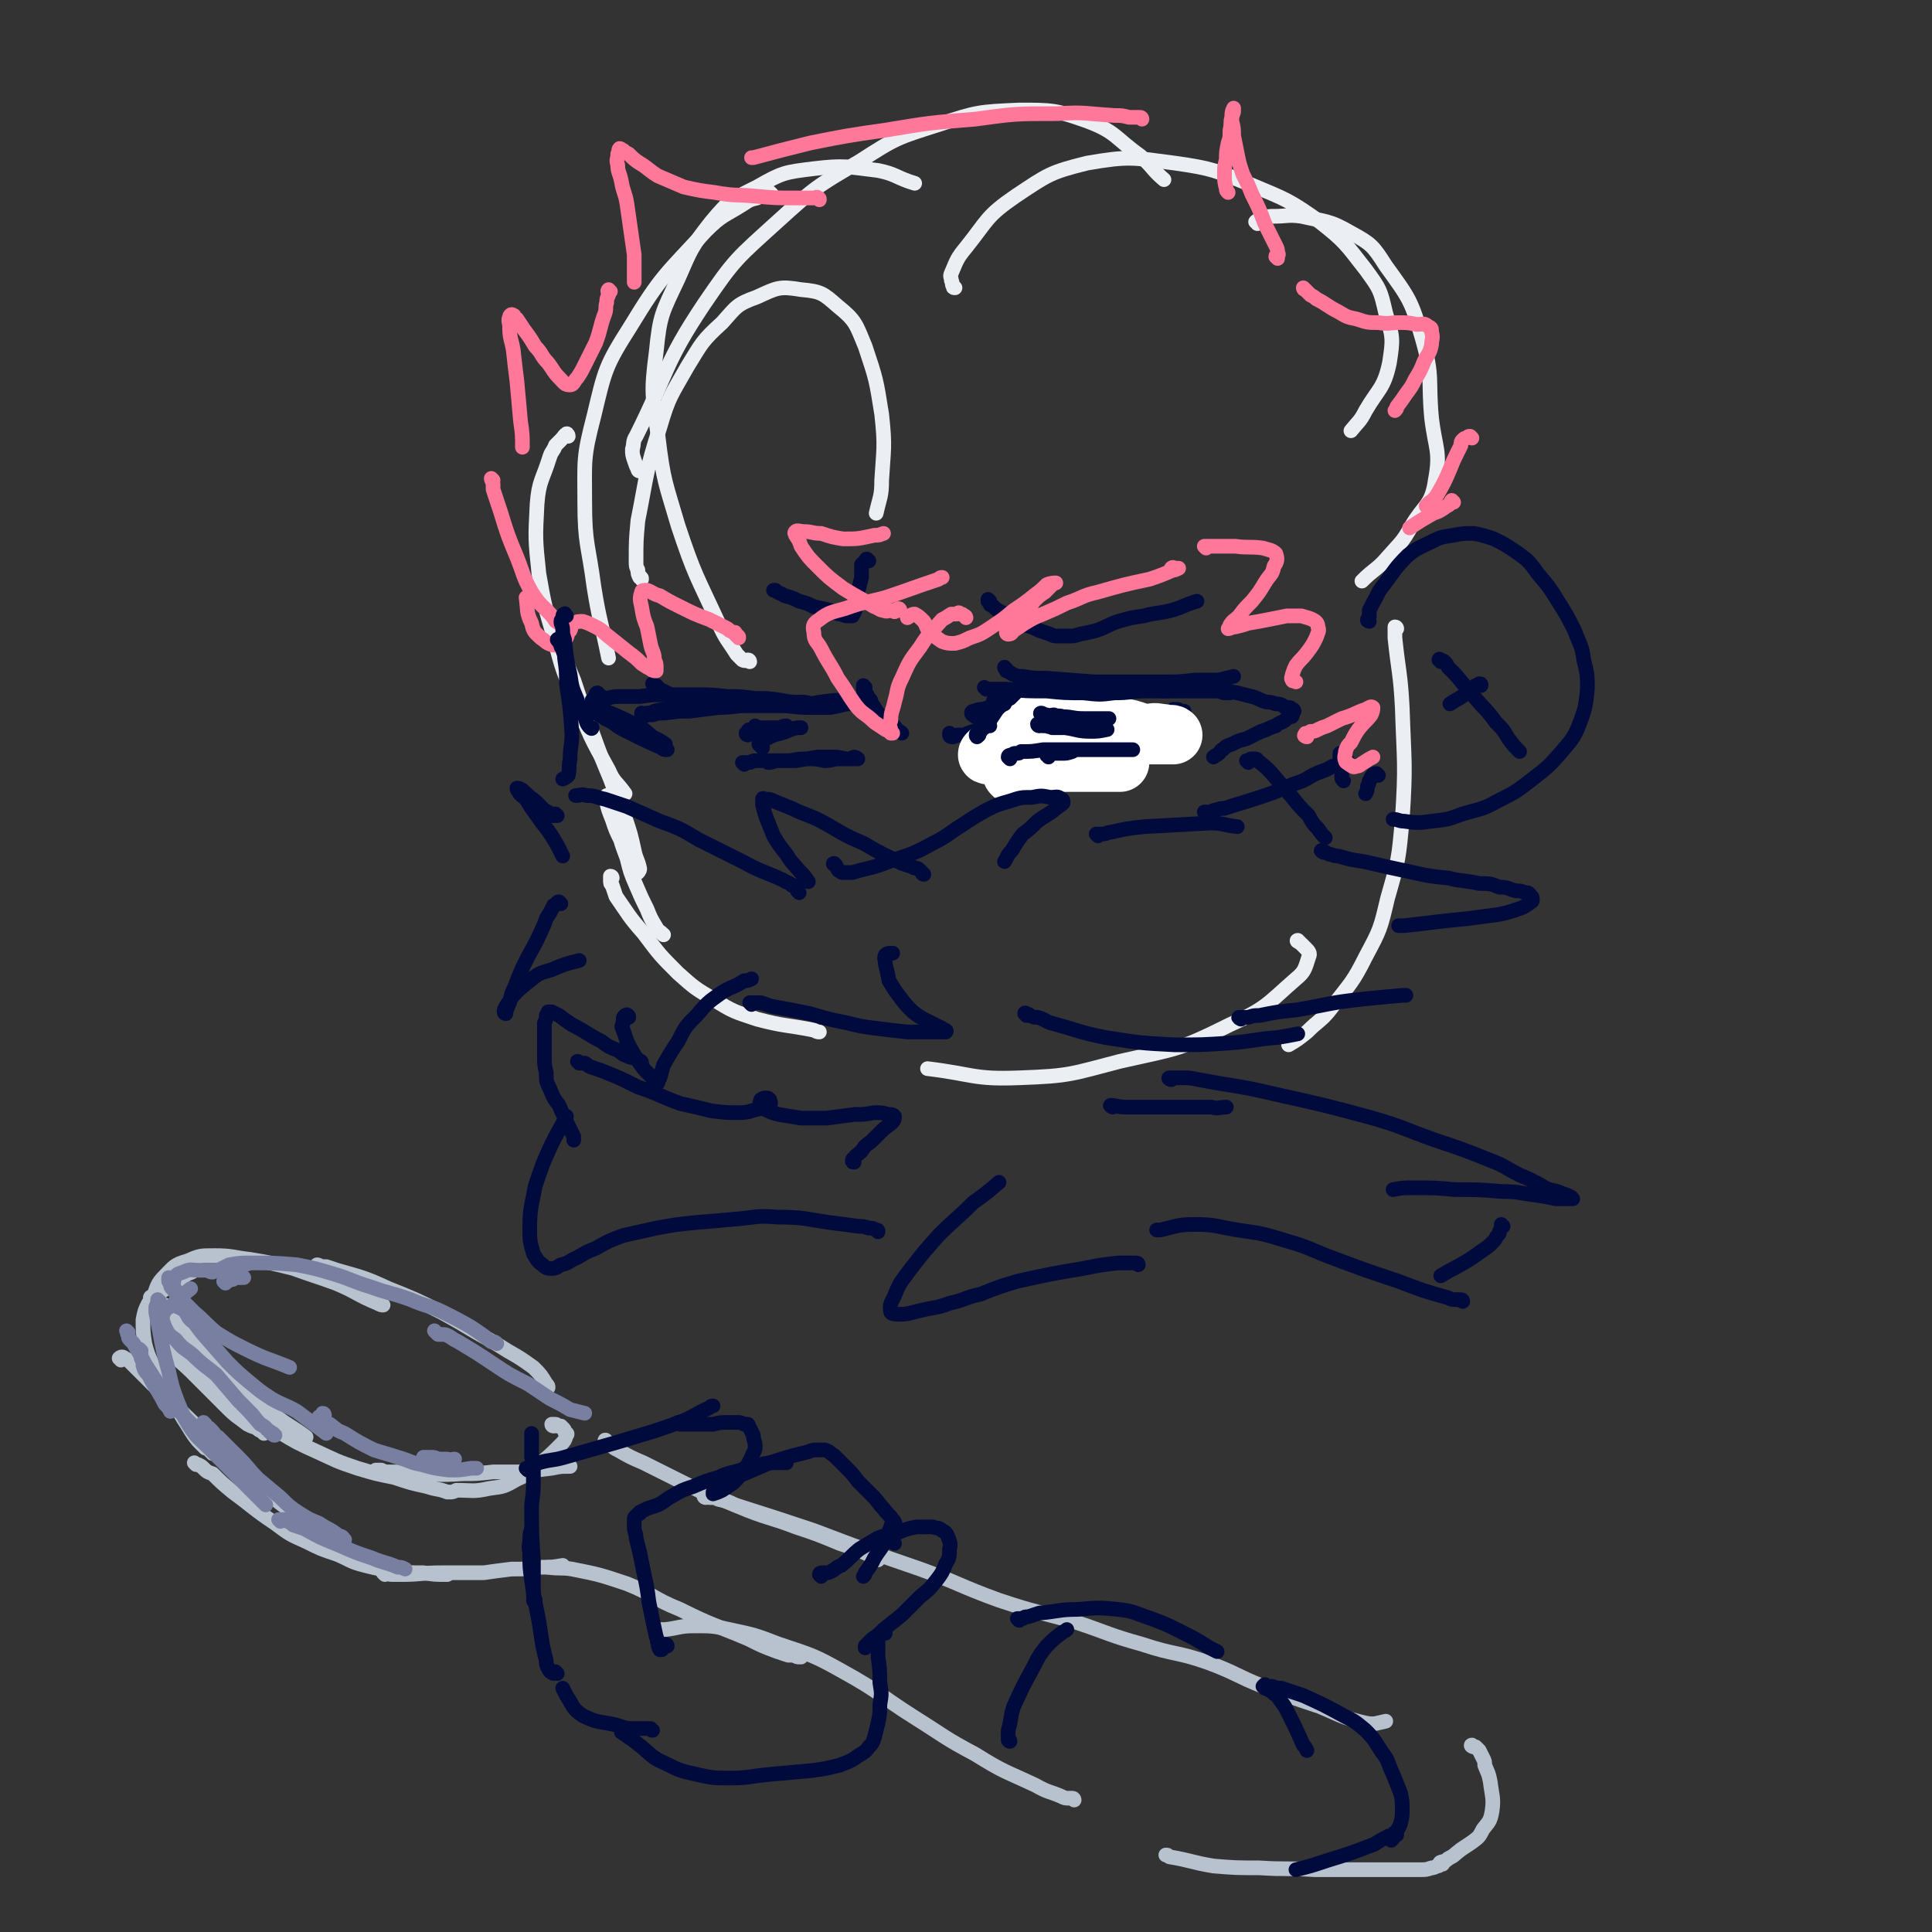 <svg viewBox='0 0 1054 1054' version='1.1' xmlns='http://www.w3.org/2000/svg' xmlns:xlink='http://www.w3.org/1999/xlink'><rect x="0" y="0" width="1054" height="1054" fill="#333333" stroke="none"/><g fill='none' stroke='rgb(235,238,243)' stroke-width='8' stroke-linecap='round' stroke-linejoin='round'><path d='M350,316c0,-1 0,-1 -1,-1 -1,-2 -1,-2 -1,-4 -1,-2 -1,-2 -1,-5 0,-11 0,-11 1,-22 5,-25 4,-26 12,-51 5,-17 6,-17 15,-33 8,-13 8,-14 19,-24 8,-9 8,-10 19,-14 11,-5 12,-6 24,-4 11,1 12,2 20,9 10,8 10,10 15,22 6,18 6,18 9,37 2,18 1,19 0,36 0,9 -1,9 -3,18 '/><path d='M409,361c0,0 0,-1 -1,-1 -1,0 -1,1 -3,0 -1,-1 -1,-1 -3,-3 -5,-8 -6,-8 -10,-17 -12,-26 -13,-26 -22,-53 -7,-24 -8,-24 -11,-49 -3,-23 -4,-23 -1,-46 2,-20 3,-21 12,-40 7,-16 7,-17 18,-31 10,-12 11,-12 25,-19 14,-8 15,-8 31,-10 17,-2 18,-1 35,1 10,2 10,4 20,7 '/><path d='M349,257c0,0 -1,0 -1,-1 -1,-2 -1,-2 -2,-5 -1,-3 -1,-3 -1,-6 1,-3 0,-4 2,-7 18,-36 15,-39 37,-72 17,-25 18,-25 40,-45 21,-19 21,-19 45,-33 20,-13 21,-13 43,-20 21,-7 22,-7 44,-8 18,0 20,0 37,6 16,6 15,9 29,19 7,6 6,7 13,13 '/><path d='M521,157c-1,0 -1,0 -1,-1 -1,-1 0,-1 -1,-3 0,-2 -1,-2 0,-4 3,-7 3,-8 8,-14 12,-15 11,-17 27,-28 18,-12 19,-13 39,-18 23,-4 25,-3 48,0 21,3 22,4 42,12 19,8 20,8 37,20 14,11 14,12 25,26 8,11 8,11 11,24 4,13 4,14 2,27 -3,14 -6,14 -13,26 -3,6 -4,6 -8,11 '/><path d='M686,122c0,-1 -1,-1 -1,-1 1,-1 2,-1 5,-2 2,-1 2,-1 5,-1 7,0 8,-1 15,0 13,3 15,2 27,9 11,6 12,7 19,18 13,18 14,19 20,40 6,21 3,22 5,43 2,17 5,18 2,34 -2,14 -6,13 -13,25 -5,9 -6,9 -13,17 -6,7 -7,6 -14,13 '/><path d='M421,106c0,0 -1,-1 -1,-1 -4,1 -4,1 -7,3 -4,1 -4,1 -7,3 -11,7 -12,6 -21,15 -22,24 -24,24 -41,52 -14,22 -14,24 -20,49 -6,23 -5,24 -5,47 0,23 2,23 5,46 3,19 4,19 8,39 0,0 0,0 0,0 '/><path d='M310,238c0,-1 -1,-2 -1,-1 -1,0 -1,1 -3,3 -1,1 -1,1 -3,3 -1,3 -2,3 -3,6 -4,13 -6,13 -7,26 -1,19 -1,19 1,38 3,17 3,17 8,34 5,19 5,19 13,37 7,18 7,18 17,36 3,7 4,6 9,13 '/><path d='M306,353c0,0 -1,-1 -1,-1 0,0 1,1 1,2 1,1 1,1 2,3 2,7 2,7 5,14 5,15 5,15 11,31 4,11 4,11 9,23 4,11 4,10 8,21 3,9 3,9 5,18 1,5 2,5 3,10 0,1 -1,2 -1,2 -1,-1 -1,-3 -3,-6 -3,-5 -4,-5 -6,-11 -3,-6 -3,-6 -5,-12 -2,-5 -2,-5 -3,-9 0,-2 0,-3 0,-4 0,0 0,0 0,1 1,3 1,3 2,5 1,6 2,6 4,12 2,8 2,8 5,16 2,8 2,8 5,15 3,7 3,7 6,13 2,5 2,5 5,10 1,2 2,2 4,4 '/><path d='M334,479c0,0 0,-1 -1,-1 0,0 0,0 0,1 0,0 0,0 0,1 0,2 0,2 1,3 1,3 1,3 2,6 7,10 7,11 15,20 9,12 9,12 19,22 9,8 9,8 19,14 11,7 12,7 24,11 15,4 16,3 31,6 2,1 2,1 3,1 '/><path d='M762,343c0,0 0,-1 -1,-1 0,0 0,0 0,0 0,0 0,0 0,0 0,0 0,0 0,1 0,2 0,2 0,5 2,19 3,19 4,38 1,30 2,31 0,61 -2,22 -2,22 -8,43 -4,17 -4,17 -12,32 -7,14 -8,14 -18,27 -6,8 -7,7 -14,14 -5,4 -5,4 -10,7 '/><path d='M709,514c-1,0 -2,-1 -1,-1 0,1 1,1 2,2 1,1 1,1 2,2 2,2 3,3 2,5 -2,6 -2,8 -7,12 -16,14 -16,16 -36,25 -28,14 -29,13 -60,20 -27,7 -27,8 -55,9 -25,1 -25,-2 -50,-5 0,0 0,0 0,0 '/></g>
<g fill='none' stroke='rgb(1,10,61)' stroke-width='8' stroke-linecap='round' stroke-linejoin='round'><path d='M357,374c0,0 -1,-1 -1,-1 0,0 1,1 2,1 0,0 0,1 1,1 0,1 0,1 1,1 1,1 1,1 2,1 2,1 2,1 4,2 6,1 6,1 13,2 8,1 8,2 16,2 8,1 8,1 17,1 10,1 10,1 20,1 8,0 8,-1 16,-2 7,-1 7,-1 13,-1 4,0 5,0 9,0 2,0 2,0 3,0 1,0 2,0 2,0 0,1 -1,1 -2,1 -2,0 -2,0 -4,0 -3,1 -3,1 -7,1 -4,1 -4,1 -9,2 -6,0 -6,0 -12,0 -8,0 -8,-1 -16,-1 -8,0 -8,0 -17,0 -8,0 -8,1 -16,1 -8,1 -8,1 -16,2 -6,0 -6,0 -13,1 -3,0 -4,0 -7,1 -3,0 -3,0 -5,1 0,0 0,0 -1,0 0,-1 0,-2 0,-2 0,0 0,0 0,0 2,1 2,1 3,0 2,0 2,0 4,-1 4,-1 4,-1 8,-1 5,-1 5,-1 11,-1 6,-1 6,-1 12,-1 6,-1 6,-1 13,-2 6,0 6,0 12,0 6,1 6,1 12,1 6,0 6,0 11,0 4,0 4,0 7,0 3,0 3,-1 5,-1 0,0 0,1 1,1 0,0 0,0 1,0 0,0 0,1 0,1 0,0 -1,0 -1,-1 -1,0 -1,0 -2,0 -1,0 -1,0 -3,0 -3,0 -3,-1 -7,-1 -6,0 -6,0 -11,-1 -7,-1 -7,-1 -14,-1 -8,-1 -8,-1 -15,-1 -9,-1 -9,-1 -17,-1 -9,0 -9,0 -17,0 -7,0 -7,0 -14,1 -5,0 -5,0 -10,0 -4,0 -4,0 -8,1 -1,0 -2,-1 -3,0 -1,0 0,1 -1,2 '/><path d='M327,379c-1,0 -1,-1 -1,-1 -1,0 -1,1 -1,1 0,1 0,1 0,1 -1,1 -1,1 -1,1 -1,1 -1,1 -1,1 0,1 0,1 0,2 1,0 1,0 2,1 1,0 1,0 2,1 3,1 3,2 6,3 7,3 7,3 13,6 6,3 5,3 10,7 4,2 4,2 7,4 '/><path d='M326,389c0,0 -1,-1 -1,-1 0,0 0,0 1,1 0,0 0,0 0,0 1,1 0,1 1,1 1,1 2,1 3,2 2,1 2,1 4,2 4,3 4,3 8,5 10,5 10,5 19,9 1,1 1,1 3,1 '/><path d='M406,417c0,0 -1,-1 -1,-1 0,0 1,0 2,0 0,0 0,0 0,0 1,0 1,0 2,0 1,0 1,-1 3,-1 3,0 3,0 7,0 8,0 8,0 15,0 6,-1 6,-1 12,-2 4,0 4,0 9,0 4,0 4,1 8,1 2,0 2,-1 3,-1 1,0 2,1 2,1 -2,0 -3,0 -6,0 -2,0 -2,0 -4,0 -4,0 -4,1 -8,1 -5,-1 -5,-1 -9,-1 -5,0 -5,0 -10,1 -4,0 -4,0 -8,0 -2,1 -3,1 -4,1 0,0 0,0 0,0 '/><path d='M413,397c0,0 -1,-1 -1,-1 0,0 0,1 0,1 1,1 1,0 2,0 0,0 0,0 1,0 0,0 0,0 1,0 1,1 1,1 2,0 3,0 3,0 6,0 3,0 2,-1 5,-1 '/><path d='M474,306c0,0 -1,-1 -1,-1 -1,0 0,0 0,1 -1,0 -1,0 -2,1 0,0 0,0 0,0 0,1 0,1 -1,1 0,1 0,1 0,2 0,2 0,2 0,5 -1,4 -1,4 -2,8 0,4 0,4 -1,7 0,2 0,2 -1,4 0,1 -1,1 -1,2 -1,0 -1,0 -2,0 -2,0 -2,0 -4,-1 -3,0 -3,-1 -6,-2 -4,-1 -4,-1 -9,-2 -4,-2 -4,-2 -8,-3 -4,-2 -4,-2 -8,-3 -3,-2 -3,-1 -5,-3 -1,0 -1,0 -1,0 '/><path d='M540,328c0,0 -1,-1 -1,-1 0,0 0,0 0,1 0,0 0,0 1,1 0,1 0,1 1,1 1,1 1,1 2,2 3,2 3,2 6,3 5,3 5,3 10,6 4,1 4,1 8,3 3,1 3,1 6,2 2,1 2,1 4,1 0,0 0,0 1,0 1,0 1,0 1,0 2,0 2,0 4,0 3,0 3,0 6,-1 5,-1 5,-1 9,-2 6,-2 6,-3 12,-5 7,-2 7,-2 14,-3 7,-2 7,-1 15,-3 7,-2 7,-3 14,-5 '/><path d='M564,372c0,0 -1,-1 -1,-1 0,0 0,1 0,2 1,0 1,0 1,1 0,0 0,1 0,1 2,0 2,0 3,1 1,0 1,0 2,0 2,0 2,0 4,0 7,0 7,-1 15,-1 7,0 7,0 14,0 6,0 6,0 13,0 6,1 6,1 12,2 6,0 6,0 12,0 5,0 5,0 10,0 4,0 4,0 8,0 3,0 3,0 5,0 2,0 2,0 4,0 1,1 1,1 3,1 1,0 1,0 1,0 1,0 1,0 1,0 -1,-1 -2,-1 -3,-1 -1,0 -1,0 -3,0 -2,-1 -2,-1 -5,-1 -4,0 -4,0 -8,0 -5,0 -5,0 -11,0 -6,0 -6,0 -12,0 -5,0 -5,0 -11,0 -6,0 -6,0 -12,1 -8,0 -8,0 -16,1 -7,1 -7,1 -15,2 -6,0 -6,0 -13,1 -5,1 -5,2 -10,3 -5,1 -5,1 -9,2 -4,0 -4,0 -7,1 -2,0 -2,0 -5,1 0,0 -1,0 -1,1 0,1 1,1 2,2 2,0 2,0 4,0 '/><path d='M649,376c0,0 -1,-1 -1,-1 0,0 1,0 2,0 1,0 1,0 1,0 1,0 1,0 2,0 1,1 1,1 3,1 4,0 4,0 9,1 5,0 5,0 10,1 4,1 4,1 8,2 4,1 4,2 8,3 2,0 2,0 5,1 2,0 2,0 4,1 1,1 1,1 3,1 1,0 1,0 2,1 0,0 0,0 0,0 1,0 1,1 1,1 0,0 -1,0 -1,1 0,0 0,0 0,1 0,1 0,1 -1,1 -2,1 -2,1 -3,2 -3,2 -3,1 -5,3 -4,1 -4,2 -8,3 -4,2 -4,2 -8,4 -4,1 -4,1 -8,3 -3,1 -3,1 -5,3 -1,0 -1,1 -2,2 -1,1 -2,1 -3,2 '/><path d='M568,395c0,0 -1,-1 -1,-1 0,0 0,0 1,0 0,0 0,0 1,1 1,0 1,0 1,0 2,0 2,1 3,1 3,1 3,1 5,2 1,0 1,0 2,0 '/><path d='M562,403c-1,0 -1,-1 -1,-1 -1,0 0,0 0,0 1,0 1,-1 1,-1 2,0 2,1 3,1 1,0 1,0 3,1 4,0 4,0 7,0 7,1 7,1 14,1 5,0 5,0 10,0 3,0 3,0 5,-1 1,0 2,0 2,0 0,0 0,1 -1,1 -3,1 -4,1 -7,1 -5,1 -5,1 -9,1 -5,0 -5,0 -9,0 -3,0 -3,0 -6,-1 -2,0 -2,0 -4,0 -1,0 -1,0 -2,0 0,0 0,0 0,0 0,0 0,0 0,0 '/><path d='M519,401c0,0 -1,-1 -1,-1 0,0 0,1 0,1 0,1 1,1 2,1 1,0 1,-1 2,-1 2,0 2,0 4,0 2,-1 2,-1 5,-2 10,-2 10,-2 19,-4 10,-2 10,-3 19,-5 9,-1 9,-1 17,-2 7,-1 7,-1 15,-1 7,-1 7,-1 14,0 6,0 6,0 13,1 4,0 4,0 8,0 3,0 3,0 7,1 1,0 1,-1 2,-1 1,0 1,0 1,0 0,0 0,0 0,0 -1,0 -1,0 -2,0 -1,-1 -1,-1 -2,-1 -1,0 -1,0 -2,0 0,0 0,1 -1,1 '/></g>
<g fill='none' stroke='rgb(255,255,255)' stroke-width='32' stroke-linecap='round' stroke-linejoin='round'><path d='M553,423c0,0 -1,-1 -1,-1 1,-1 1,-1 2,-2 2,-1 2,-1 3,-1 2,-1 2,-1 5,-2 2,0 2,0 5,0 5,-1 5,0 11,-1 8,0 8,0 16,0 5,0 5,0 9,0 3,0 3,0 5,0 2,0 2,0 3,0 0,0 0,0 0,0 -1,0 -1,0 -3,0 -3,0 -3,0 -6,0 -5,0 -5,0 -9,-1 -7,-1 -7,-2 -13,-2 -7,-1 -7,0 -15,0 -6,0 -6,0 -12,0 -5,0 -5,0 -9,-1 -2,0 -2,1 -4,0 -1,0 -2,0 -1,-1 1,-1 1,-1 3,-1 5,-2 4,-3 9,-4 7,-2 7,-2 13,-3 8,-1 8,-1 16,-1 10,-1 10,0 19,-1 8,0 8,0 16,0 6,0 6,0 12,0 4,0 4,0 9,0 2,0 2,0 3,0 1,0 1,0 1,0 -1,-1 -2,0 -3,0 -2,-1 -2,-1 -4,-1 -4,-1 -4,0 -8,0 -6,-1 -6,-2 -12,-3 -7,-1 -7,0 -14,-1 -7,-1 -7,0 -14,-1 -7,-1 -7,-1 -14,-2 -6,-1 -6,-1 -11,-2 -3,0 -3,1 -6,2 -1,0 -1,-1 -2,0 0,0 0,1 0,1 1,2 1,2 3,3 1,1 1,1 3,2 '/></g>
<g fill='none' stroke='rgb(1,10,61)' stroke-width='8' stroke-linecap='round' stroke-linejoin='round'><path d='M540,396c-1,0 -1,-1 -1,-1 -1,0 -1,1 -1,1 -1,1 -1,1 -1,1 0,0 0,0 -1,0 0,0 0,0 0,0 -1,1 -1,1 -1,1 0,0 0,0 0,0 0,0 0,0 0,1 0,0 0,0 -1,1 0,0 0,0 0,0 0,1 0,1 0,1 -1,1 -1,1 -1,1 0,0 0,0 0,0 0,0 -1,-1 0,-1 1,-3 1,-3 2,-6 2,-3 1,-3 2,-6 1,-2 2,-1 3,-3 1,-1 1,-2 2,-3 0,-1 0,-1 1,-2 0,0 1,0 1,0 0,0 0,0 0,0 '/><path d='M472,375c0,0 -1,-1 -1,-1 0,0 0,1 0,1 0,2 0,2 1,3 0,0 0,0 1,1 1,2 1,2 2,4 3,4 2,4 5,7 2,3 3,2 5,4 3,2 3,2 5,5 1,0 1,0 2,1 '/><path d='M534,401c-1,0 -2,0 -1,-1 0,0 0,0 1,0 0,0 0,0 0,0 1,-1 1,-1 1,-2 0,-1 0,-1 1,-1 1,-1 1,-1 1,-1 2,-2 2,-2 3,-3 2,-3 2,-3 4,-6 2,-2 2,-2 4,-3 1,-2 1,-2 3,-3 1,-1 1,-1 2,-2 1,-1 1,-1 2,-2 0,0 0,0 0,-1 1,0 1,0 1,0 0,0 0,0 0,0 0,0 0,0 0,0 2,0 2,0 4,0 2,0 2,0 4,0 5,0 5,0 9,0 5,0 5,-1 10,-1 4,0 4,0 9,0 4,0 4,0 9,0 1,0 1,0 2,0 '/><path d='M567,396c0,0 -1,0 -1,-1 0,0 1,0 1,0 1,0 1,0 1,0 1,0 1,1 1,1 1,0 1,0 2,0 2,1 2,0 3,1 3,0 3,0 7,0 7,1 7,2 14,2 4,0 4,0 9,-1 '/><path d='M569,390c-1,0 -2,-1 -1,-1 1,0 1,1 3,1 2,1 2,0 4,0 2,1 2,0 5,1 5,0 5,1 11,1 7,0 7,0 14,0 '/><path d='M416,408c0,0 0,0 -1,-1 0,0 0,0 0,0 -1,-1 -1,-1 -1,-1 0,-1 0,-1 1,-1 0,0 0,0 0,-1 0,0 0,0 1,0 1,-1 1,-1 2,-1 4,-2 4,-2 8,-3 4,-1 4,-2 9,-3 1,0 1,0 2,0 '/><path d='M408,401c0,0 -1,0 -1,-1 0,0 1,0 1,-1 0,0 0,-1 1,-1 0,0 0,1 1,1 1,0 1,-1 3,-1 2,0 2,0 4,0 0,0 0,0 1,1 '/><path d='M551,414c0,0 -1,-1 -1,-1 0,-1 1,-1 1,-1 1,0 1,0 1,0 1,-1 1,-1 2,-1 2,0 2,0 3,-1 6,0 6,0 12,-1 7,0 7,0 14,0 7,0 7,0 13,0 6,0 6,0 12,0 5,0 5,0 9,0 1,0 1,0 1,0 '/><path d='M572,413c0,-1 -1,-1 -1,-1 1,-1 1,-1 2,-1 1,0 1,0 3,0 1,0 1,0 3,0 3,0 3,0 6,-1 '/><path d='M747,339c0,0 -1,0 -1,-1 0,0 0,1 0,0 1,0 1,-1 1,-2 0,-1 0,-1 0,-3 1,-2 1,-2 2,-4 3,-5 2,-5 6,-10 6,-8 6,-9 13,-16 5,-4 6,-4 12,-7 6,-3 6,-3 13,-4 5,-1 5,-1 11,-1 5,1 5,1 11,3 6,3 6,3 12,7 7,5 7,5 12,12 6,7 6,7 11,15 5,8 5,8 9,16 3,8 4,8 5,16 2,8 2,8 2,16 -1,9 -1,10 -4,18 -3,8 -4,9 -10,16 -7,8 -7,8 -16,15 -9,7 -9,7 -19,12 -9,5 -9,4 -19,7 -8,3 -8,3 -17,4 -7,1 -8,1 -15,0 -3,0 -3,-1 -6,-1 '/><path d='M786,361c0,-1 -1,-1 -1,-1 0,-1 1,0 1,0 1,1 1,0 2,1 1,1 1,1 2,3 2,2 2,2 4,4 5,6 5,6 11,13 5,6 6,6 11,13 4,4 4,4 7,9 3,4 3,4 6,7 '/><path d='M808,374c0,-1 0,-1 -1,-1 0,0 0,0 -1,1 0,0 0,0 -1,0 -2,2 -2,2 -4,3 -2,2 -2,2 -5,4 -2,1 -2,1 -5,3 '/><path d='M538,376c0,0 -1,-1 -1,-1 0,0 1,1 2,1 1,0 1,0 2,0 2,0 2,0 4,0 2,0 2,0 5,0 10,1 10,1 21,1 10,1 10,1 20,1 9,1 9,1 17,0 9,0 9,-1 17,-1 6,-1 6,0 12,0 '/><path d='M549,365c0,0 -1,-1 -1,-1 0,1 1,1 1,2 1,0 1,0 2,1 1,0 1,1 2,1 2,1 2,1 5,1 6,1 6,1 13,1 13,1 13,1 26,2 10,0 10,0 19,0 10,0 10,0 19,0 8,0 8,0 17,-1 6,0 6,0 13,0 4,-1 4,-1 8,-2 '/><path d='M504,477c0,0 -1,0 -1,-1 0,0 0,0 0,0 -1,-1 -1,-1 -2,-2 -2,-1 -2,0 -3,-1 -3,-1 -3,-1 -6,-2 -10,-5 -11,-5 -21,-11 -12,-5 -12,-6 -23,-12 -8,-4 -8,-3 -16,-7 -5,-2 -5,-2 -10,-4 -2,-1 -2,-1 -5,-1 0,0 -1,-1 -1,0 0,1 0,2 0,3 1,4 1,4 2,7 2,5 2,5 4,10 3,5 3,5 7,10 3,5 3,4 7,9 3,3 3,3 5,6 '/><path d='M436,487c0,0 -1,-1 -1,-1 0,-1 0,-1 0,-2 -1,-1 -1,-1 -3,-1 -2,-2 -2,-1 -5,-3 -11,-5 -11,-4 -22,-10 -12,-6 -12,-6 -24,-12 -10,-6 -10,-6 -21,-10 -9,-4 -9,-4 -18,-8 -6,-2 -6,-2 -12,-4 -5,-1 -5,-2 -10,-2 -3,-1 -3,0 -6,0 '/><path d='M304,445c-1,0 -1,-1 -1,-1 -1,0 -1,1 -1,1 0,0 0,0 -1,-1 -1,0 -1,0 -2,-1 -2,-1 -2,-1 -3,-2 -2,-2 -2,-2 -4,-4 -4,-3 -4,-3 -7,-6 -2,-1 -2,-1 -3,-1 0,0 0,1 1,2 1,2 2,2 4,4 3,5 3,5 6,9 4,6 4,5 8,11 3,5 3,5 6,11 '/><path d='M456,472c-1,0 -2,-1 -1,-1 0,1 1,1 2,3 0,0 0,1 1,1 1,1 1,1 2,1 2,0 3,0 5,0 10,-3 10,-2 20,-6 12,-4 13,-4 24,-10 8,-4 8,-5 16,-10 6,-4 6,-4 13,-8 6,-3 6,-3 13,-5 6,-2 6,-2 12,-2 5,-1 5,-1 10,0 3,0 4,-1 6,1 1,0 1,1 1,2 -2,2 -3,2 -5,4 -4,3 -5,3 -9,6 -4,4 -4,4 -8,7 -3,4 -3,4 -6,9 -3,3 -2,3 -4,6 '/><path d='M599,456c0,0 -1,-1 -1,-1 1,0 2,0 3,0 3,0 3,-1 5,-1 9,-2 9,-2 18,-3 18,-1 18,-1 36,-2 7,0 7,1 15,2 '/><path d='M722,465c0,0 -2,-1 -1,-1 1,0 2,1 4,2 2,0 2,1 5,1 7,2 7,2 14,3 13,3 13,3 27,6 9,2 9,2 19,3 8,2 8,1 17,3 6,0 6,0 11,2 5,0 5,1 9,2 2,0 3,0 5,1 2,0 2,0 3,2 1,0 1,1 1,2 0,1 -1,1 -2,2 -3,2 -3,2 -6,3 -6,2 -6,2 -11,3 -8,1 -8,1 -15,2 -10,1 -10,1 -19,2 -8,1 -8,1 -17,2 -2,0 -2,0 -3,0 '/><path d='M306,493c0,0 -1,-1 -1,-1 -1,0 -1,0 -1,1 -1,1 -1,1 -2,1 -1,2 -1,2 -2,4 -2,3 -2,3 -3,6 -4,9 -4,9 -9,18 -4,8 -4,8 -7,16 -2,4 -2,4 -3,9 -1,2 -1,2 -2,5 0,0 0,1 0,1 0,0 -1,0 -1,-1 0,-1 0,-1 1,-3 2,-3 2,-3 4,-6 4,-4 4,-4 9,-8 5,-4 5,-4 12,-6 7,-3 7,-3 15,-5 '/><path d='M343,555c0,-1 0,-1 -1,-1 0,-1 0,0 -1,0 0,0 0,0 0,0 -1,1 -1,1 -1,2 0,1 0,1 0,2 -1,2 -1,2 0,4 1,3 1,3 2,6 3,6 3,6 7,12 2,3 2,3 5,6 1,1 1,1 3,3 1,1 1,1 1,1 1,1 1,1 1,0 0,0 0,-1 1,-2 1,-3 1,-4 2,-7 4,-7 4,-7 8,-13 4,-8 4,-8 10,-14 6,-7 6,-7 13,-12 6,-4 7,-3 13,-7 2,0 2,0 4,-1 '/><path d='M410,548c0,0 -1,-1 -1,-1 0,0 1,0 1,0 1,0 1,0 2,0 1,0 2,0 3,0 3,1 3,1 6,2 11,2 11,2 21,4 10,3 10,3 20,5 8,2 8,2 16,3 8,1 8,1 17,2 6,0 6,0 12,0 3,0 3,0 6,0 2,0 3,0 3,0 1,-1 -1,-1 -2,-2 -4,-2 -4,-2 -8,-4 -4,-2 -4,-2 -8,-5 -4,-4 -4,-4 -7,-8 -3,-4 -3,-4 -6,-9 -1,-5 -1,-5 -2,-9 0,-3 -1,-3 0,-5 1,-1 2,-1 3,-1 1,0 1,0 1,0 '/><path d='M560,554c0,-1 -1,-2 -1,-1 1,0 2,0 3,1 2,1 2,1 4,1 4,1 4,2 7,3 15,4 15,5 30,8 19,3 19,3 38,4 15,0 15,0 30,-1 13,-1 13,-2 26,-3 6,-1 6,-1 11,-2 '/><path d='M677,556c0,0 -2,-1 -1,-1 1,0 2,0 5,0 3,-1 3,-1 6,-1 10,-2 10,-2 20,-3 18,-3 18,-4 37,-6 10,-1 10,-1 21,-2 1,0 1,0 2,0 '/><path d='M350,580c0,-1 0,-1 -1,-1 0,-1 0,0 0,0 -2,-1 -2,-1 -3,-2 -2,0 -2,0 -4,-1 -3,-1 -3,-2 -5,-3 -5,-2 -5,-2 -9,-5 -8,-4 -8,-5 -16,-9 -3,-2 -3,-2 -7,-5 -2,-1 -2,-1 -4,-2 -1,0 -1,0 -2,0 0,1 0,1 -1,2 0,2 0,2 -1,4 0,4 0,4 0,8 0,5 0,5 0,10 0,5 0,5 1,9 0,5 0,5 2,9 2,5 2,5 5,9 2,5 2,4 4,9 2,4 2,4 4,8 0,1 0,1 0,2 '/><path d='M316,580c0,0 -1,-1 -1,-1 0,0 1,0 1,1 2,0 2,0 3,0 2,1 1,1 3,2 3,1 3,1 6,2 10,4 10,4 20,9 12,4 12,5 23,9 9,2 9,2 17,4 8,1 8,1 15,1 6,0 6,-1 11,-2 3,-1 3,-1 6,-3 1,0 0,-1 0,-2 -1,-1 -1,-1 -2,-1 -1,0 -2,0 -3,1 0,1 -1,1 0,2 0,2 0,2 2,3 4,2 4,2 8,3 6,1 6,1 12,2 7,0 7,0 14,0 8,-1 7,-1 15,-2 5,0 5,0 11,-1 4,0 4,0 8,1 2,0 2,0 3,1 0,1 0,2 -1,3 -3,3 -3,2 -6,5 -3,3 -3,3 -6,6 -3,2 -3,2 -5,5 -2,2 -3,2 -4,4 -1,0 -1,1 -1,1 0,1 0,1 1,1 '/><path d='M607,604c0,0 -2,-1 -1,-1 3,0 4,1 8,1 4,0 4,0 9,0 19,0 19,0 38,0 4,1 4,0 8,0 '/><path d='M639,589c-1,0 -2,-1 -1,-1 0,0 1,0 2,0 2,0 2,0 5,0 4,0 4,0 9,1 21,4 21,3 42,8 27,6 27,6 53,13 17,5 17,6 34,12 15,5 15,5 30,11 8,3 8,4 16,8 7,3 7,3 14,7 4,2 5,1 9,3 3,1 3,1 5,2 1,1 1,1 1,1 0,0 -1,0 -2,0 -3,0 -3,0 -7,0 -5,-1 -5,-1 -11,-2 -9,-1 -9,-2 -19,-2 -12,-1 -12,-1 -25,-1 -11,-1 -11,-1 -23,-1 -6,0 -6,0 -11,1 '/><path d='M820,669c0,0 -1,-1 -1,-1 0,1 0,2 -1,4 0,1 0,1 -1,2 -1,1 -1,2 -2,3 -3,3 -3,3 -6,5 -7,5 -7,5 -14,9 -4,2 -4,2 -9,5 '/><path d='M798,710c0,0 -1,-1 -1,-1 0,0 1,0 1,1 0,0 0,0 0,0 -2,-1 -2,-1 -3,-1 -3,0 -3,0 -5,-1 -14,-4 -14,-4 -27,-9 -18,-6 -18,-6 -34,-12 -14,-5 -13,-6 -27,-10 -13,-4 -13,-4 -27,-6 -12,-2 -12,-3 -23,-3 -10,0 -10,1 -19,3 -1,0 -1,0 -2,0 '/><path d='M621,690c0,0 0,-1 -1,-1 -2,0 -2,0 -4,0 -3,0 -3,0 -6,0 -9,1 -9,1 -19,3 -18,3 -18,3 -36,7 -10,3 -10,3 -20,7 -9,2 -8,3 -17,5 -8,3 -8,2 -16,4 -5,1 -6,2 -11,2 -2,0 -4,0 -5,-1 -1,-4 0,-5 2,-9 3,-8 4,-8 9,-15 7,-9 7,-9 15,-18 9,-9 10,-9 19,-18 7,-5 7,-5 14,-11 '/><path d='M479,672c0,-1 0,-1 -1,-1 -2,-1 -2,-1 -4,-1 -3,-1 -3,-1 -6,-1 -7,-1 -7,-1 -15,-2 -14,-2 -14,-3 -29,-3 -11,-1 -11,0 -22,1 -11,1 -11,1 -23,2 -10,1 -10,1 -21,3 -9,2 -9,2 -18,4 -8,3 -8,3 -15,7 -5,2 -5,2 -10,5 -5,2 -4,3 -9,4 -2,1 -2,2 -5,2 -2,0 -3,0 -5,-2 -3,-2 -3,-3 -5,-6 -2,-7 -2,-7 -2,-14 0,-11 1,-12 3,-23 4,-12 4,-12 9,-23 4,-8 4,-7 8,-15 '/><path d='M658,444c0,0 -1,-1 -1,-1 0,0 1,0 2,0 1,0 1,0 2,0 1,-1 1,-1 2,-1 3,-1 3,-1 5,-1 9,-3 10,-3 19,-6 9,-3 9,-3 18,-7 6,-2 6,-2 11,-5 6,-3 6,-2 11,-5 4,-1 4,-1 8,-3 '/><path d='M681,416c0,0 -1,-1 -1,-1 0,0 1,0 2,0 0,-1 0,-1 1,-1 0,0 1,0 1,0 1,0 2,0 2,1 4,3 4,3 7,6 6,7 6,7 12,14 4,5 4,5 9,10 2,4 2,4 5,7 2,3 2,3 4,5 '/><path d='M732,412c0,0 -1,-1 -1,-1 0,0 0,1 0,1 0,1 0,1 0,2 0,2 0,2 0,5 1,2 1,2 1,5 0,1 0,1 1,2 '/></g>
<g fill='none' stroke='rgb(183,194,206)' stroke-width='8' stroke-linecap='round' stroke-linejoin='round'><path d='M144,782c0,0 0,0 -1,-1 -2,-1 -2,-1 -3,-2 -3,-1 -3,-1 -5,-2 -5,-4 -6,-4 -11,-9 -10,-10 -10,-10 -20,-20 -6,-6 -8,-6 -11,-13 -3,-7 -1,-8 -2,-17 -1,-3 -1,-3 -1,-6 '/><path d='M116,793c0,-1 0,-1 -1,-1 0,-1 -1,-1 -1,-1 -1,-1 -1,-1 -2,-1 -2,-2 -2,-2 -4,-4 -4,-5 -4,-6 -8,-12 -7,-12 -8,-12 -15,-25 -3,-8 -4,-8 -6,-16 -1,-6 -1,-7 -1,-13 1,-5 1,-5 3,-9 3,-4 4,-4 8,-7 7,-5 7,-4 13,-9 3,-1 3,-1 5,-3 '/><path d='M90,722c-1,-1 -1,-1 -1,-1 -2,-1 -2,-1 -3,-2 -1,-1 -1,-1 -2,-3 -1,-1 -1,-1 -2,-3 0,-2 0,-3 1,-4 3,-7 2,-8 7,-13 5,-5 5,-6 12,-8 7,-3 7,-3 15,-3 10,0 10,1 19,2 12,2 12,2 24,5 11,4 12,4 23,8 12,5 11,6 23,11 2,1 2,1 3,1 '/><path d='M174,691c0,0 -1,-1 -1,-1 0,0 1,0 2,1 2,0 2,0 3,0 3,1 3,1 6,2 14,4 15,4 28,10 15,6 15,6 29,13 9,5 9,5 19,11 9,5 9,5 17,10 7,4 7,4 14,9 4,4 4,4 7,9 1,1 1,1 1,2 '/><path d='M87,710c-1,-1 -1,-2 -1,-1 0,0 0,1 1,3 1,1 1,1 2,2 2,2 2,2 5,4 2,2 2,2 5,5 8,8 8,8 16,16 7,7 7,7 14,14 6,5 6,5 12,11 5,5 5,5 10,9 8,6 8,5 16,11 '/><path d='M83,709c0,-1 -1,-2 -1,-1 0,0 1,0 1,1 1,1 0,1 1,1 0,2 0,2 1,3 0,1 0,1 1,3 5,7 4,7 10,13 6,8 6,8 13,16 7,6 7,6 13,13 7,6 7,7 14,13 8,6 8,6 16,10 10,6 10,6 21,11 11,5 10,5 22,9 10,3 10,3 20,5 9,3 9,3 18,5 6,2 6,1 11,3 '/><path d='M206,803c0,0 -2,0 -1,-1 1,0 1,0 3,0 2,1 2,1 4,1 7,0 7,0 13,1 14,0 14,1 27,0 8,0 8,0 17,-1 8,0 8,0 15,0 9,-1 9,-1 17,-2 5,-1 5,-1 10,-1 '/><path d='M302,778c0,0 -1,0 -1,-1 1,0 1,0 2,0 1,0 1,1 1,1 1,0 1,0 2,0 1,1 1,1 1,1 1,1 1,1 1,2 1,1 2,1 1,2 -1,3 -1,3 -3,5 -6,6 -6,6 -12,11 -6,4 -5,5 -12,8 -7,4 -7,4 -15,5 -9,2 -9,1 -18,1 -2,1 -2,1 -4,1 '/><path d='M66,742c0,-1 -1,-1 -1,-1 1,-1 2,-1 3,0 2,1 2,1 3,2 3,3 3,3 6,6 10,10 10,10 21,20 10,10 11,10 21,20 8,7 7,8 15,15 7,7 7,7 15,13 11,9 12,8 24,17 '/><path d='M107,799c0,0 -1,-1 -1,-1 0,0 1,1 2,1 0,0 0,0 0,0 2,1 2,1 3,2 2,2 2,2 5,3 5,5 5,5 11,10 11,8 11,9 23,17 8,6 8,6 17,10 8,4 8,4 17,7 7,3 7,4 15,6 8,2 8,2 16,3 8,1 8,1 16,1 6,1 6,1 13,1 '/><path d='M210,859c0,0 -1,-1 -1,-1 2,0 3,1 5,1 3,0 3,0 5,0 11,0 11,-1 22,-1 12,0 12,0 23,0 7,-1 7,-1 15,-2 8,0 8,0 16,-1 6,0 6,0 12,-1 '/><path d='M331,787c0,-1 -1,-2 -1,-1 1,0 2,1 4,3 1,1 1,1 3,2 7,4 7,4 14,7 16,8 16,8 32,16 13,5 13,5 25,10 13,5 13,4 26,9 12,4 12,4 24,9 9,3 9,3 18,7 2,1 1,1 3,2 '/><path d='M385,817c0,0 -1,0 -1,-1 1,0 2,1 3,1 3,0 3,0 5,1 5,1 5,1 9,3 22,7 22,7 43,14 29,11 29,11 58,21 22,8 21,9 43,17 21,7 21,6 42,12 18,6 18,7 36,12 18,6 19,4 36,10 16,6 15,7 30,13 16,6 16,6 31,11 12,5 12,6 25,9 5,1 6,0 11,-1 '/><path d='M804,953c-1,0 -2,-1 -1,-1 0,0 1,1 2,1 1,1 1,1 2,2 1,2 1,2 2,4 1,2 1,2 1,4 2,5 2,4 3,9 1,8 2,9 1,16 -1,6 -2,6 -5,10 -2,4 -2,4 -6,7 -3,2 -3,2 -6,4 -4,3 -3,3 -7,5 -2,2 -2,1 -4,2 0,0 0,0 0,0 '/><path d='M787,1017c0,0 -1,-1 -1,-1 -1,0 0,1 -1,1 0,1 0,1 -1,1 -2,1 -2,1 -3,1 -3,1 -3,1 -6,1 -12,0 -12,0 -24,0 -17,0 -17,0 -34,0 -15,-1 -15,0 -30,-1 -12,0 -13,0 -25,-1 -12,-2 -12,-3 -24,-5 -1,-1 -1,-1 -2,-1 '/><path d='M586,982c0,0 0,-1 -1,-1 -1,0 -1,0 -2,0 -2,0 -2,0 -4,-1 -7,-3 -7,-2 -14,-6 -17,-8 -17,-7 -33,-17 -17,-9 -17,-10 -33,-20 -19,-12 -19,-14 -39,-25 -16,-9 -17,-9 -35,-15 -13,-5 -13,-5 -27,-8 -9,-2 -10,-2 -19,-2 -8,0 -8,1 -16,2 -2,0 -2,0 -3,0 '/><path d='M437,904c0,-1 -1,-1 -1,-1 0,0 0,1 0,1 -1,0 -1,0 -3,-1 -2,0 -2,0 -3,0 -3,-1 -3,-1 -6,-2 -8,-3 -8,-3 -16,-7 -19,-8 -19,-7 -37,-16 -15,-6 -14,-8 -29,-14 -15,-5 -15,-5 -30,-8 -6,-1 -6,0 -13,-1 '/></g>
<g fill='none' stroke='rgb(1,10,61)' stroke-width='8' stroke-linecap='round' stroke-linejoin='round'><path d='M304,913c0,0 0,0 -1,-1 0,0 0,1 -1,1 0,0 0,0 0,0 -2,-1 -2,-1 -3,-3 -1,-2 -1,-2 -1,-4 -2,-8 -2,-8 -3,-15 -2,-14 -3,-14 -5,-29 -1,-7 -1,-7 -1,-14 0,-3 -1,-3 0,-7 0,-4 0,-4 1,-7 0,0 0,0 0,0 '/><path d='M292,874c0,0 -1,0 -1,-1 0,0 1,0 1,0 0,0 0,0 0,0 0,-1 -1,-1 -1,-3 0,-2 0,-2 0,-4 0,-7 0,-7 0,-15 -1,-15 -1,-15 -1,-30 1,-8 1,-8 1,-15 0,-6 0,-6 -1,-11 0,-4 0,-4 0,-8 0,-2 0,-2 0,-5 '/><path d='M288,802c0,0 -1,-1 -1,-1 0,0 1,0 2,0 0,0 0,-1 1,-1 2,-1 2,-1 4,-2 7,-2 7,-1 14,-3 14,-4 14,-4 28,-8 10,-3 10,-3 20,-6 9,-3 9,-3 17,-6 7,-3 7,-4 14,-7 1,-1 1,-1 2,-1 '/><path d='M371,777c0,0 -1,-1 -1,-1 1,0 1,1 2,1 1,0 1,0 2,0 1,0 1,0 2,0 2,0 2,0 3,0 5,0 5,0 10,0 4,-1 4,-1 8,-1 3,0 3,0 5,0 2,0 2,0 4,1 1,0 1,0 2,0 1,1 0,1 1,2 1,2 1,2 2,4 0,3 1,3 1,6 0,3 -1,3 -2,6 -2,4 -2,4 -4,7 -3,4 -3,4 -6,7 -3,2 -3,2 -6,4 -2,1 -2,1 -5,2 0,0 0,-1 0,-1 '/><path d='M364,898c0,0 -1,-1 -1,-1 0,0 1,0 1,1 0,0 -1,0 -1,0 -1,1 -1,1 -1,1 0,0 0,0 -1,1 0,0 0,0 0,0 -1,0 -1,0 -1,0 -1,-2 -1,-2 -1,-4 -1,-1 0,-1 -1,-3 -2,-9 -2,-9 -4,-19 -1,-8 -1,-8 -3,-17 -1,-5 -1,-5 -2,-10 -1,-4 -1,-4 -2,-8 0,-3 -1,-3 -1,-6 0,-2 0,-2 0,-4 0,-1 0,-1 1,-2 0,0 0,0 1,-1 1,0 1,0 1,-1 2,-1 2,-1 4,-2 3,-1 3,-1 6,-2 4,-2 4,-3 8,-5 5,-3 5,-3 11,-5 7,-3 7,-3 14,-5 6,-3 6,-2 12,-4 5,-2 5,-2 11,-3 4,-1 4,-1 9,-1 2,0 2,0 5,0 '/><path d='M391,809c0,0 -1,-1 -1,-1 1,-1 2,0 3,-1 2,0 2,0 3,-1 3,0 3,0 5,-1 2,-1 2,0 5,-1 7,-3 7,-3 14,-6 6,-2 6,-2 13,-4 4,-1 4,-1 8,-2 3,-1 2,-1 5,-1 2,0 2,0 4,0 3,1 3,2 5,3 3,3 3,3 6,6 4,4 4,4 7,8 4,4 4,4 8,8 3,3 3,4 6,7 2,3 3,3 5,6 2,2 1,2 1,5 0,1 0,1 0,3 -1,1 -1,1 -1,3 0,1 0,1 1,2 '/><path d='M488,831c0,0 -1,-1 -1,-1 0,0 0,1 0,2 -1,0 -1,0 -1,1 -1,2 -1,2 -1,3 -1,2 -1,2 -2,4 -2,5 -3,5 -6,10 -2,4 -2,4 -5,8 0,1 0,1 -1,2 '/><path d='M448,860c0,0 -1,-1 -1,-1 0,-1 1,-1 2,-1 1,0 1,0 2,0 1,0 1,0 3,-1 2,-1 2,-2 5,-3 5,-4 5,-5 10,-9 5,-3 5,-3 10,-6 6,-2 6,-2 11,-3 5,-2 5,-2 10,-3 4,0 4,0 9,0 2,1 3,0 5,2 2,1 2,1 3,3 1,3 2,4 1,7 0,4 0,5 -2,8 -2,5 -2,5 -5,9 -4,5 -4,5 -9,9 -5,5 -5,5 -10,10 -5,4 -5,4 -10,8 -3,3 -3,3 -6,5 -2,2 -2,2 -4,4 0,1 0,1 0,1 '/><path d='M483,891c0,-1 -1,-1 -1,-1 0,0 1,0 0,0 0,0 -1,0 -1,1 -1,0 -1,0 -1,1 -1,1 -1,1 -1,3 0,2 0,2 0,4 0,3 0,3 0,5 1,7 1,7 1,14 1,6 1,6 0,12 0,5 0,5 -1,10 -1,4 -1,4 -2,8 -1,3 -1,3 -3,5 -2,3 -3,3 -6,5 -4,3 -5,3 -10,5 -8,2 -8,2 -16,3 -11,1 -11,1 -22,2 -11,1 -11,2 -22,2 -9,0 -9,0 -18,-2 -9,-2 -9,-2 -17,-6 -7,-3 -7,-4 -13,-9 -5,-4 -5,-4 -11,-8 '/><path d='M356,944c-1,0 -1,-1 -1,-1 -2,0 -2,0 -4,0 -2,0 -2,0 -4,0 -5,0 -5,0 -11,-2 -9,-2 -10,-1 -18,-5 -6,-4 -5,-5 -9,-11 -1,-2 -1,-2 -2,-4 '/><path d='M551,950c0,0 0,-1 -1,-1 0,0 1,1 1,1 0,0 -1,0 -1,-1 0,-1 0,-1 0,-2 0,-2 0,-2 0,-3 2,-7 1,-7 3,-13 5,-11 5,-11 11,-22 3,-6 3,-6 7,-11 4,-4 4,-4 8,-7 1,-1 2,-1 3,-2 '/><path d='M556,884c0,0 -1,-1 -1,-1 0,0 0,0 0,0 2,0 2,0 3,0 1,-1 1,-1 3,-1 3,-1 3,-1 6,-2 11,-1 11,-2 21,-2 11,-1 12,-1 22,0 9,1 9,2 18,5 8,3 8,3 16,7 8,4 8,4 16,9 2,1 2,1 4,2 '/><path d='M690,921c0,0 -1,-1 -1,-1 0,0 1,0 2,1 1,1 1,1 2,1 1,1 1,1 2,2 2,1 2,1 3,3 3,4 3,4 5,8 4,8 4,8 8,17 1,1 1,1 2,3 '/><path d='M691,920c0,0 -1,0 -1,-1 0,0 1,1 2,1 1,0 1,0 2,0 3,1 3,1 5,1 6,2 6,2 12,4 11,5 11,5 22,11 6,3 6,3 12,8 5,5 5,6 9,12 4,5 3,6 6,12 2,5 2,5 4,10 1,4 1,5 1,9 0,4 0,4 -1,8 -1,3 -2,3 -3,6 -1,2 -1,2 -2,3 '/><path d='M762,1001c0,-1 -1,-1 -1,-1 -1,0 0,0 -1,1 -2,1 -2,0 -3,1 -4,2 -4,2 -7,4 -13,5 -13,5 -26,9 -9,3 -9,3 -17,5 '/></g>
<g fill='none' stroke='rgb(255,119,153)' stroke-width='8' stroke-linecap='round' stroke-linejoin='round'><path d='M527,337c0,0 0,-1 -1,-1 -1,-1 -1,-1 -2,-1 -1,-1 -1,-1 -2,0 -2,0 -2,0 -3,0 -3,2 -3,2 -5,3 -6,7 -7,7 -12,15 -6,8 -6,8 -10,17 -3,6 -2,6 -4,13 -1,5 -2,5 -2,10 -1,2 -1,2 0,5 0,1 0,1 1,2 0,0 -1,0 -1,0 -1,-1 -1,-1 -3,-2 -3,-2 -3,-2 -6,-4 -5,-5 -6,-4 -10,-9 -5,-7 -5,-8 -10,-15 -4,-8 -5,-8 -9,-16 -2,-4 -4,-4 -4,-9 -1,-4 0,-5 3,-7 5,-4 7,-4 14,-6 11,-4 11,-3 22,-6 15,-5 14,-5 29,-10 1,-1 1,-1 2,-1 '/><path d='M491,333c0,0 0,-1 -1,-1 0,0 0,1 -1,1 -1,1 -1,1 -2,0 -3,0 -3,1 -5,0 -2,0 -2,-1 -5,-2 -8,-5 -9,-5 -17,-10 -8,-6 -8,-6 -14,-12 -5,-5 -5,-5 -9,-11 -1,-3 -1,-3 -3,-6 0,-1 -1,-1 0,-2 1,-1 2,0 5,0 4,0 4,1 9,1 6,2 6,2 12,3 8,0 8,0 17,-2 3,0 2,0 5,-1 '/><path d='M697,141c0,-1 -1,-1 -1,-1 0,-1 1,-1 1,-1 1,0 0,-1 0,-1 0,-2 0,-2 -1,-4 -1,-2 -1,-2 -2,-4 -2,-4 -2,-4 -4,-8 -3,-8 -3,-8 -7,-16 -2,-5 -2,-5 -5,-11 -2,-6 -2,-6 -3,-11 -1,-5 -1,-5 -2,-10 0,-4 0,-4 -1,-8 0,-2 0,-2 1,-5 0,-1 0,-1 0,-2 0,0 0,0 0,0 -1,2 -1,3 -1,5 -1,3 0,3 -1,7 0,4 0,4 -1,7 -1,5 -1,5 -1,9 -1,4 -1,4 -1,7 0,5 0,5 1,9 0,1 0,1 1,2 '/><path d='M623,65c0,0 0,-1 -1,-1 0,0 0,0 -1,0 -3,0 -3,0 -5,0 -4,-1 -4,-1 -8,-1 -16,-1 -16,-2 -31,-1 -23,0 -23,0 -45,3 -25,2 -25,2 -49,6 -21,3 -21,3 -41,7 -16,4 -16,4 -31,8 0,0 0,0 -1,0 '/><path d='M447,109c0,-1 0,-1 -1,-1 0,-1 -1,0 -2,0 -1,0 -1,0 -3,0 -4,0 -4,0 -7,0 -11,0 -11,0 -22,-1 -11,-1 -11,0 -22,-2 -8,-1 -8,-1 -17,-3 -7,-3 -7,-3 -14,-6 -5,-3 -5,-4 -10,-7 -3,-2 -3,-2 -6,-5 -2,-1 -2,-1 -3,-2 -1,0 -1,-1 -2,-1 -1,1 0,2 -1,3 0,3 -1,3 0,6 0,4 1,4 2,9 1,6 2,6 3,12 1,7 1,7 2,14 1,7 1,7 2,14 0,6 0,6 0,12 0,2 0,2 0,3 '/><path d='M333,159c0,0 -1,-1 -1,-1 -1,1 0,1 0,3 -1,2 -1,2 -1,4 -1,3 0,3 -1,6 -3,8 -2,8 -5,16 -3,6 -3,6 -6,12 -2,4 -2,4 -4,7 -2,2 -2,4 -4,4 -3,0 -3,-1 -6,-4 -3,-3 -3,-4 -6,-8 -4,-4 -3,-5 -7,-9 -3,-5 -3,-5 -6,-9 -2,-3 -2,-3 -4,-6 -2,-1 -1,-2 -2,-2 -1,-1 -2,0 -2,1 -1,2 0,3 0,5 0,7 1,7 2,13 1,9 1,9 2,17 1,11 1,11 2,22 1,7 1,7 1,14 '/><path d='M269,262c0,0 -1,-1 -1,-1 0,1 1,2 1,3 0,1 0,2 0,3 2,6 2,6 4,12 4,13 4,13 9,25 4,10 3,10 8,19 5,8 6,7 12,14 1,2 1,2 3,3 '/><path d='M712,158c0,0 -1,-1 -1,-1 0,0 0,1 1,1 1,1 1,1 1,1 1,1 1,1 2,2 2,1 2,1 3,2 6,3 6,4 12,7 5,3 5,3 10,4 6,2 6,2 12,2 6,1 6,0 11,0 5,0 5,0 10,1 3,0 4,-1 6,1 2,1 2,1 2,3 1,4 0,4 0,7 -1,5 -2,5 -4,9 -2,5 -2,5 -5,10 -2,4 -2,4 -5,8 -2,3 -2,3 -5,7 0,1 0,1 -1,2 '/><path d='M803,239c-1,-1 -1,-1 -1,-1 -1,0 -1,0 -2,1 -1,0 -1,0 -2,1 -1,1 -1,1 -1,3 -1,2 -1,2 -2,4 -2,4 -2,4 -4,9 -3,7 -3,7 -7,14 -2,3 -4,4 -6,6 0,0 1,-1 2,-2 '/><path d='M793,274c0,0 -1,-1 -1,-1 -1,1 0,1 -1,2 -1,1 -2,1 -3,2 -3,2 -3,2 -6,3 -7,4 -7,4 -13,8 '/><path d='M658,299c0,0 -1,-1 -1,-1 0,0 1,0 1,0 1,0 1,0 2,0 1,0 1,0 3,0 1,0 1,0 3,0 4,0 4,0 8,0 7,1 8,0 15,1 3,1 5,1 7,3 1,3 1,4 -1,7 -1,5 -2,4 -5,9 -3,5 -3,5 -7,10 -4,4 -4,4 -7,8 -3,3 -3,2 -5,5 0,1 -1,2 -1,2 1,0 2,-1 4,-1 4,-1 4,-1 7,-2 6,-1 6,-1 11,-2 5,-1 5,-1 10,-2 4,0 5,0 8,0 3,1 4,1 6,2 2,1 3,2 3,4 1,2 0,3 -1,6 -2,4 -2,4 -5,8 -3,4 -3,3 -6,7 -1,2 -1,2 -2,5 0,1 -1,2 0,3 0,1 1,0 2,1 '/><path d='M713,402c-1,0 -2,-1 -1,-1 0,-1 0,-1 1,-1 1,0 1,0 2,-1 2,0 2,0 4,-1 2,-1 2,-1 5,-2 4,-2 4,-2 8,-4 7,-2 7,-3 13,-5 2,-1 3,-2 4,-1 0,1 0,2 -1,4 -3,4 -4,4 -7,8 -2,3 -2,3 -4,7 -2,2 -2,2 -3,5 0,2 -1,3 0,5 0,1 1,1 2,2 2,1 2,2 4,1 2,0 2,-1 4,-2 3,-2 3,-2 5,-3 '/><path d='M640,311c0,0 -1,-1 -1,-1 1,-1 1,0 3,0 0,0 0,0 1,0 0,0 0,0 0,0 -2,1 -2,1 -3,1 -7,3 -7,3 -13,5 -14,3 -14,3 -28,7 -9,2 -8,3 -17,6 -6,3 -6,3 -13,6 -5,2 -5,2 -10,5 -3,2 -3,2 -6,4 -1,1 -1,2 -3,2 0,0 -1,0 -1,-1 1,-1 1,-1 2,-2 3,-4 4,-3 7,-7 3,-3 3,-4 6,-8 3,-3 3,-3 6,-5 2,-2 2,-2 4,-4 1,-1 2,-1 2,-1 -1,0 -3,0 -5,1 -3,3 -3,3 -7,6 -5,4 -5,4 -11,8 -6,5 -6,5 -12,9 -6,4 -6,4 -12,6 -4,2 -4,2 -8,3 -4,0 -4,0 -7,-1 -3,-2 -3,-2 -6,-5 -3,-2 -2,-3 -4,-6 -2,-2 -3,-3 -5,-4 -2,0 -2,1 -4,2 '/><path d='M403,348c0,-1 0,-1 -1,-1 -1,-1 -1,-1 -1,-2 -1,0 -1,0 -3,-1 -1,-1 -1,-1 -3,-2 -4,-2 -4,-2 -8,-4 -8,-3 -8,-3 -16,-7 -6,-3 -6,-3 -11,-6 -4,-1 -4,-2 -7,-3 -2,0 -3,0 -3,1 -1,3 -1,4 0,8 1,6 1,6 3,11 1,5 1,5 2,10 1,4 2,4 2,8 1,2 1,2 1,4 0,1 0,2 0,2 -1,0 -2,0 -3,-1 -2,-1 -2,-1 -5,-3 -3,-3 -3,-3 -7,-6 -5,-4 -5,-4 -10,-8 -4,-3 -4,-4 -8,-6 -4,-2 -4,-2 -7,-3 -3,0 -3,0 -5,1 -2,1 -1,2 -2,4 -2,2 -1,2 -2,4 -1,1 -1,2 -3,3 -2,1 -2,1 -4,1 -4,-1 -4,-2 -7,-4 -3,-3 -4,-3 -5,-8 -3,-6 -2,-7 -3,-14 '/></g>
<g fill='none' stroke='rgb(1,10,61)' stroke-width='8' stroke-linecap='round' stroke-linejoin='round'><path d='M309,336c-1,-1 -1,-2 -1,-1 -1,0 -1,1 -1,2 0,1 -1,1 -1,2 0,2 1,2 1,5 0,2 0,2 1,5 1,10 1,10 3,19 1,7 1,7 4,14 1,5 1,5 4,9 1,3 1,4 3,6 1,1 1,0 1,0 '/><path d='M305,350c0,0 -1,-2 -1,-1 0,0 1,1 2,3 0,1 0,1 1,2 0,2 1,2 1,5 1,7 1,7 1,14 2,13 2,13 3,27 0,7 -1,7 -1,14 -1,5 0,5 -1,9 -1,1 -1,1 -3,2 '/><path d='M752,423c-1,0 -1,0 -1,-1 -1,0 -1,0 -1,0 -1,1 -1,0 -1,1 0,0 0,0 -1,1 0,1 0,1 -1,2 0,1 0,1 -1,3 0,2 0,2 -1,4 '/></g>
<g fill='none' stroke='rgb(120,127,160)' stroke-width='8' stroke-linecap='round' stroke-linejoin='round'><path d='M93,698c0,0 -1,-1 -1,-1 0,1 0,1 0,2 1,1 0,1 1,1 0,2 0,2 1,3 1,1 1,1 2,3 5,5 5,5 10,10 6,5 6,6 12,11 8,5 8,5 16,9 12,6 12,5 24,10 '/><path d='M96,712c0,0 -1,-1 -1,-1 1,0 1,1 2,2 1,0 1,0 2,1 1,0 1,0 2,1 1,2 1,2 3,4 3,4 3,4 6,8 7,8 7,8 14,16 6,6 6,6 12,11 6,5 6,5 12,9 7,4 7,3 14,7 8,6 8,6 16,12 '/><path d='M150,783c-1,0 -1,0 -1,-1 -1,0 -1,0 -1,0 -1,-1 0,-1 -1,-1 -1,-1 -1,-1 -2,-2 -1,-1 -1,-1 -3,-2 -6,-7 -6,-7 -12,-13 -6,-7 -6,-7 -12,-14 -6,-5 -7,-5 -13,-11 -5,-4 -5,-3 -9,-8 -4,-3 -4,-3 -6,-7 -1,-3 -2,-4 -1,-7 1,-3 2,-3 5,-5 5,-5 5,-5 10,-9 '/><path d='M113,724c0,0 -1,-1 -1,-1 -1,0 -1,0 -1,0 -1,0 -1,0 -2,-1 -1,0 -1,0 -2,-1 -2,0 -2,0 -3,-1 -1,-1 -1,-1 -2,-3 -3,-5 -3,-5 -5,-11 -2,-4 -3,-4 -2,-8 1,-3 2,-3 5,-4 4,-2 4,-1 9,-1 5,0 5,0 10,0 7,-1 7,-1 14,-3 2,0 2,-1 3,-1 '/><path d='M123,700c0,0 -1,-1 -1,-1 0,0 0,0 1,0 0,0 0,0 1,0 1,0 1,-1 1,-1 1,0 1,0 2,0 1,-1 1,-1 3,-1 1,0 1,0 3,0 '/><path d='M77,737c0,0 -1,-1 -1,-1 0,1 1,2 1,3 0,1 0,1 0,2 1,2 1,2 1,4 1,3 1,3 3,5 4,8 5,8 9,16 2,2 2,2 3,4 '/><path d='M70,727c0,0 -1,-1 -1,-1 0,0 0,0 0,0 1,1 0,2 1,2 0,2 0,2 1,3 2,2 2,2 3,4 4,6 3,6 7,12 7,11 7,11 15,21 6,6 5,6 12,12 8,7 9,7 18,14 3,2 3,2 6,4 '/><path d='M87,710c-1,0 -1,-1 -1,-1 0,0 0,1 0,1 0,1 0,1 0,1 -1,1 0,1 -1,2 0,2 0,2 0,3 1,5 1,5 2,10 2,11 2,11 5,22 2,9 2,9 5,17 3,7 3,8 7,14 4,6 5,6 10,11 5,5 5,5 11,11 7,7 7,7 15,15 3,3 3,3 5,5 '/><path d='M112,777c0,0 -1,-1 -1,-1 1,1 1,2 3,3 1,1 1,1 2,2 1,1 1,2 3,3 6,6 6,6 11,11 6,6 5,6 11,12 6,5 6,5 12,10 5,5 5,5 11,9 5,3 5,3 10,5 6,4 6,3 11,7 2,0 2,1 3,2 '/><path d='M153,830c0,0 -1,-1 -1,-1 0,0 0,0 1,0 1,0 1,0 2,0 1,0 1,0 2,1 2,1 2,1 3,2 3,1 3,1 6,2 9,5 9,5 19,9 9,4 9,4 18,7 7,3 7,2 14,5 2,0 2,0 4,1 '/><path d='M177,772c0,0 0,-1 -1,-1 0,0 0,1 0,1 0,1 0,0 -1,1 0,0 0,0 0,0 -1,0 -1,0 -1,0 0,0 0,1 1,1 0,1 0,1 1,1 2,1 2,1 4,2 4,3 3,3 8,5 8,5 8,5 16,9 6,2 7,2 13,4 7,2 7,3 13,4 7,2 7,2 15,3 6,0 6,0 12,-1 2,0 2,0 3,0 '/><path d='M232,796c0,0 -1,-1 -1,-1 0,0 1,0 1,0 2,0 2,0 3,0 2,0 2,0 4,1 2,0 2,0 5,0 2,1 2,0 4,0 '/><path d='M116,694c-1,0 -2,0 -1,-1 1,0 1,0 3,0 1,0 1,0 3,-1 2,-1 2,-1 4,-2 6,-1 6,-1 12,-1 13,0 13,0 25,1 10,2 10,2 20,5 10,3 10,4 20,7 11,4 11,3 22,7 9,4 10,3 18,7 8,4 8,4 15,8 6,4 6,4 11,8 2,0 2,0 3,1 '/><path d='M238,727c0,0 -1,-1 -1,-1 0,0 1,1 2,2 1,0 1,0 2,0 2,0 2,0 4,1 3,2 3,2 5,3 10,6 10,6 19,12 9,6 9,6 19,11 6,4 6,4 12,8 6,3 6,3 11,6 4,1 4,1 8,2 '/></g>
</svg>